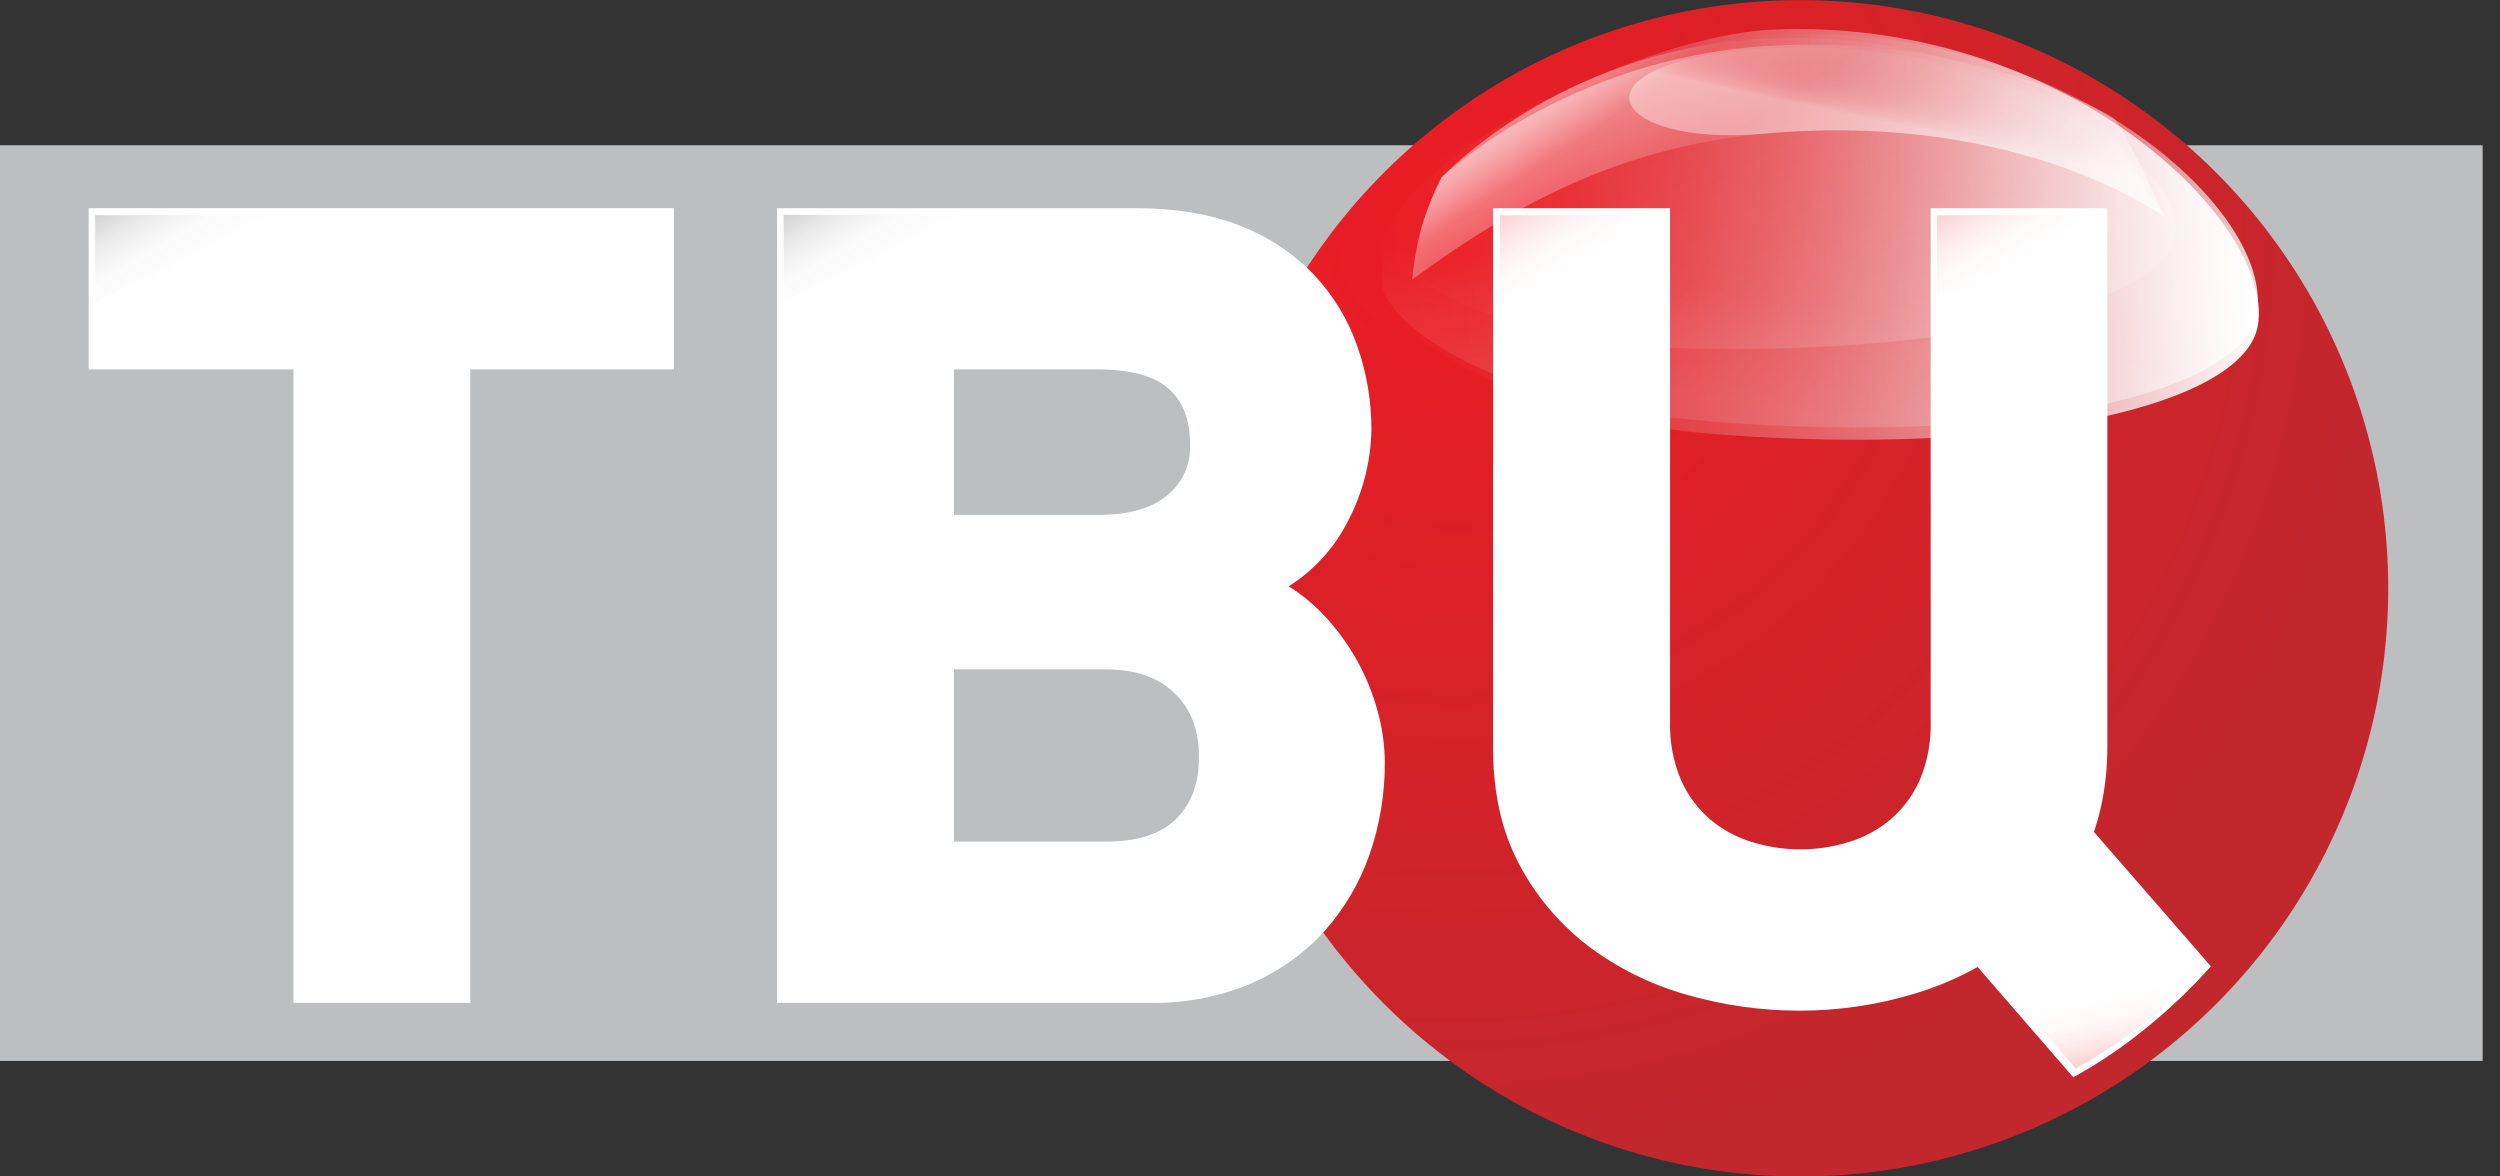 <?xml version="1.0" encoding="UTF-8"?> <svg xmlns="http://www.w3.org/2000/svg" width="85" height="40" viewBox="0 0 85 40" fill="none"><rect x="0" y="0" width="85" height="40" fill="#333333" stroke="none"/> <g clip-path="url(#clip0_517_224)"> <path d="M84.41 4.939H0V36.072H84.41V4.939Z" fill="#BCBEC0"></path> <path d="M41.203 20.039C41.196 16.084 42.362 12.215 44.553 8.922C46.745 5.63 49.863 3.061 53.515 1.54C57.166 0.02 61.187 -0.383 65.067 0.381C68.948 1.146 72.515 3.044 75.317 5.836C78.119 8.628 80.03 12.188 80.809 16.066C81.587 19.944 81.198 23.965 79.691 27.622C78.184 31.279 75.626 34.407 72.342 36.611C69.057 38.814 65.192 39.994 61.237 40.001C50.203 40.018 41.218 31.067 41.203 20.039Z" fill="url(#paint0_radial_517_224)"></path> <path d="M3.014 12.56H9.977V34.096H15.991V12.56H22.917V7.078H3.014V12.56Z" fill="white"></path> <path d="M46.121 22.424C45.792 21.839 45.388 21.299 44.918 20.82C44.587 20.482 44.217 20.185 43.815 19.935C44.661 19.401 45.349 18.651 45.807 17.761C46.328 16.789 46.609 15.707 46.629 14.604C46.63 13.638 46.468 12.678 46.147 11.766C45.831 10.862 45.328 10.035 44.672 9.338C43.97 8.608 43.116 8.042 42.17 7.678C41.176 7.28 39.98 7.078 38.616 7.078H26.42V34.096H39.112C40.291 34.119 41.461 33.893 42.548 33.434C43.497 33.022 44.348 32.412 45.043 31.645C45.717 30.886 46.235 30.002 46.568 29.042C46.916 28.034 47.09 26.975 47.084 25.908C47.078 25.327 46.997 24.75 46.842 24.19C46.676 23.574 46.434 22.981 46.121 22.424ZM32.436 22.758H37.591C38.606 22.758 39.373 23.024 39.935 23.57C40.497 24.116 40.765 24.82 40.765 25.724C40.765 26.627 40.511 27.328 39.99 27.842C39.468 28.355 38.68 28.614 37.627 28.614H32.436V22.758ZM39.693 16.837C39.162 17.279 38.39 17.504 37.401 17.504H32.436V12.56H37.324C38.435 12.56 39.25 12.781 39.739 13.22C40.229 13.658 40.462 14.275 40.462 15.126C40.475 15.451 40.413 15.775 40.28 16.072C40.146 16.368 39.945 16.63 39.693 16.835V16.837Z" fill="white"></path> <path d="M65.643 7.078V24.517C65.664 25.21 65.535 25.9 65.264 26.539C65.035 27.049 64.696 27.503 64.271 27.868C63.856 28.214 63.375 28.474 62.857 28.63C61.786 28.961 60.639 28.961 59.568 28.63C59.05 28.474 58.569 28.214 58.154 27.868C57.729 27.503 57.39 27.05 57.161 26.539C56.89 25.9 56.76 25.21 56.782 24.517V7.078H50.766V25.477C50.766 26.958 51.062 28.269 51.648 29.375C52.216 30.457 53.011 31.404 53.98 32.149C54.98 32.907 56.114 33.471 57.321 33.813C58.579 34.179 59.883 34.364 61.193 34.362C62.506 34.363 63.812 34.171 65.069 33.792C66.282 33.436 67.419 32.861 68.426 32.096C69.403 31.338 70.202 30.376 70.769 29.277C71.353 28.153 71.65 26.841 71.65 25.363V7.078H65.643Z" fill="white"></path> <path d="M75.17 32.855L69.674 26.539C67.329 26.931 66.434 29.002 64.16 29.326L70.491 36.627C71.385 36.137 72.23 35.563 73.015 34.914C73.788 34.287 74.509 33.599 75.17 32.855Z" fill="white"></path> <path opacity="0.21" d="M74.754 33.059L71.424 34.062C69.08 34.453 70.93 33.79 68.656 34.114L70.571 36.328C71.462 35.837 72.305 35.264 73.089 34.615C74.558 33.392 74.754 33.059 74.754 33.059Z" fill="url(#paint1_linear_517_224)"></path> <path style="mix-blend-mode:overlay" d="M76.77 11.052C76.322 13.814 68.507 15.547 58.359 14.764C50.078 14.122 46.805 10.571 46.728 9.513C46.429 5.513 55.875 1.207 60.232 1.008C70.173 0.567 77.337 7.562 76.77 11.052Z" fill="url(#paint2_linear_517_224)"></path> <path style="mix-blend-mode:screen" opacity="0.8" d="M76.737 10.639C76.291 13.401 68.476 15.133 58.327 14.343C50.047 13.701 46.724 10.153 46.696 9.092C46.592 5.019 55.949 1.361 60.312 1.168C70.252 0.728 77.304 7.149 76.737 10.639Z" fill="url(#paint3_linear_517_224)"></path> <path style="mix-blend-mode:screen" opacity="0.1" d="M76.738 10.639C76.292 13.401 68.477 15.132 58.328 14.343C50.048 13.701 47.072 10.73 46.994 9.671C46.695 5.671 55.475 1.786 59.832 1.487C69.475 0.829 77.304 7.149 76.738 10.639Z" fill="url(#paint4_linear_517_224)"></path> <path style="mix-blend-mode:screen" opacity="0.16" d="M73.955 8.009C73.634 10.269 66.734 12.031 57.677 11.853C50.285 11.707 46.875 8.934 47.166 8.123C47.875 6.142 54.75 2.098 58.627 1.728C67.052 0.926 74.353 5.151 73.955 8.009Z" fill="url(#paint5_linear_517_224)"></path> <path style="mix-blend-mode:overlay" opacity="0.5" d="M48.012 9.505C48.068 8.904 48.175 8.31 48.333 7.728C48.508 7.143 48.735 6.576 49.013 6.032C49.013 6.032 53.2 2.02 59.99 1.569C66.779 1.118 71.512 3.768 71.853 4.013C72.195 4.259 73.596 7.383 73.596 7.383C73.596 7.383 68.753 3.756 60.019 4.543C54.562 5.035 50.85 7.443 48.012 9.505Z" fill="url(#paint6_linear_517_224)"></path> <path style="mix-blend-mode:overlay" opacity="0.4" d="M59.99 1.648C66.779 1.202 71.282 4.216 71.624 4.457C71.966 4.698 73.595 7.382 73.595 7.382C73.595 7.382 68.752 3.756 60.017 4.542C54.561 5.035 53.2 2.087 59.99 1.648Z" fill="url(#paint7_linear_517_224)"></path> <path style="mix-blend-mode:screen" opacity="0.5" d="M48.012 9.505C48.068 8.905 48.175 8.31 48.333 7.729C48.508 7.144 48.735 6.576 49.013 6.032C49.013 6.032 52.958 1.767 59.751 1.329C66.543 0.891 71.525 4.217 71.866 4.458C72.208 4.699 73.596 7.383 73.596 7.383C73.596 7.383 68.753 3.757 60.019 4.543C54.562 5.036 50.85 7.443 48.012 9.505Z" fill="url(#paint8_linear_517_224)"></path> <g opacity="0.21"> <path d="M32.901 7.293L26.643 7.306V10.262L32.901 7.293Z" fill="url(#paint9_linear_517_224)"></path> <path d="M9.491 7.307L3.234 7.319V10.275L9.491 7.307Z" fill="url(#paint10_linear_517_224)"></path> <path d="M57.251 7.307L50.994 7.319V10.275L57.251 7.307Z" fill="url(#paint11_linear_517_224)"></path> <path d="M72.116 7.307L65.859 7.319V10.275L72.116 7.307Z" fill="url(#paint12_linear_517_224)"></path> </g> </g> <defs> <radialGradient id="paint0_radial_517_224" cx="0" cy="0" r="1" gradientUnits="userSpaceOnUse" gradientTransform="translate(49.519 7.909) scale(32.129 32.129)"> <stop stop-color="#ED1C24"></stop> <stop offset="1" stop-color="#C1272D"></stop> </radialGradient> <linearGradient id="paint1_linear_517_224" x1="72.214" y1="35.981" x2="71.681" y2="33.476" gradientUnits="userSpaceOnUse"> <stop offset="0.01" stop-color="#ED1C24"></stop> <stop offset="0.03" stop-color="#ED1C24" stop-opacity="0.94"></stop> <stop offset="0.14" stop-color="#ED1C24" stop-opacity="0.72"></stop> <stop offset="0.24" stop-color="#ED1C24" stop-opacity="0.53"></stop> <stop offset="0.35" stop-color="#ED1C24" stop-opacity="0.37"></stop> <stop offset="0.47" stop-color="#ED1C24" stop-opacity="0.23"></stop> <stop offset="0.58" stop-color="#ED1C24" stop-opacity="0.13"></stop> <stop offset="0.71" stop-color="#ED1C24" stop-opacity="0.06"></stop> <stop offset="0.84" stop-color="#ED1C24" stop-opacity="0.01"></stop> <stop offset="1" stop-color="#ED1C24" stop-opacity="0"></stop> </linearGradient> <linearGradient id="paint2_linear_517_224" x1="46.707" y1="9.17" x2="76.536" y2="6.943" gradientUnits="userSpaceOnUse"> <stop stop-color="white" stop-opacity="0"></stop> <stop offset="0.1" stop-color="white" stop-opacity="0.02"></stop> <stop offset="0.23" stop-color="white" stop-opacity="0.08"></stop> <stop offset="0.36" stop-color="white" stop-opacity="0.17"></stop> <stop offset="0.5" stop-color="white" stop-opacity="0.3"></stop> <stop offset="0.65" stop-color="white" stop-opacity="0.47"></stop> <stop offset="0.8" stop-color="white" stop-opacity="0.67"></stop> <stop offset="0.95" stop-color="white" stop-opacity="0.91"></stop> <stop offset="1" stop-color="white"></stop> </linearGradient> <linearGradient id="paint3_linear_517_224" x1="46.695" y1="9.046" x2="76.524" y2="6.819" gradientUnits="userSpaceOnUse"> <stop stop-color="white" stop-opacity="0"></stop> <stop offset="0.35" stop-color="white" stop-opacity="0.01"></stop> <stop offset="0.48" stop-color="white" stop-opacity="0.03"></stop> <stop offset="0.58" stop-color="white" stop-opacity="0.08"></stop> <stop offset="0.66" stop-color="white" stop-opacity="0.15"></stop> <stop offset="0.73" stop-color="white" stop-opacity="0.24"></stop> <stop offset="0.8" stop-color="white" stop-opacity="0.35"></stop> <stop offset="0.85" stop-color="white" stop-opacity="0.48"></stop> <stop offset="0.9" stop-color="white" stop-opacity="0.63"></stop> <stop offset="0.95" stop-color="white" stop-opacity="0.8"></stop> <stop offset="1" stop-color="white"></stop> </linearGradient> <linearGradient id="paint4_linear_517_224" x1="61.21" y1="14.795" x2="63.016" y2="1.494" gradientUnits="userSpaceOnUse"> <stop offset="0.06" stop-color="white"></stop> <stop offset="0.33" stop-color="white" stop-opacity="0"></stop> </linearGradient> <linearGradient id="paint5_linear_517_224" x1="56.434" y1="1.535" x2="63.531" y2="14.764" gradientUnits="userSpaceOnUse"> <stop stop-color="white" stop-opacity="0"></stop> <stop offset="0.12" stop-color="white" stop-opacity="0.01"></stop> <stop offset="0.23" stop-color="white" stop-opacity="0.06"></stop> <stop offset="0.33" stop-color="white" stop-opacity="0.13"></stop> <stop offset="0.43" stop-color="white" stop-opacity="0.23"></stop> <stop offset="0.53" stop-color="white" stop-opacity="0.36"></stop> <stop offset="0.63" stop-color="white" stop-opacity="0.52"></stop> <stop offset="0.72" stop-color="white" stop-opacity="0.71"></stop> <stop offset="0.82" stop-color="white" stop-opacity="0.92"></stop> <stop offset="0.85" stop-color="white"></stop> </linearGradient> <linearGradient id="paint6_linear_517_224" x1="56.991" y1="0.614" x2="65.637" y2="13.531" gradientUnits="userSpaceOnUse"> <stop offset="0.02" stop-color="white" stop-opacity="0.86"></stop> <stop offset="0.28" stop-color="white" stop-opacity="0.11"></stop> <stop offset="0.36" stop-color="white" stop-opacity="0.13"></stop> <stop offset="0.42" stop-color="white" stop-opacity="0.16"></stop> <stop offset="0.47" stop-color="white" stop-opacity="0.23"></stop> <stop offset="0.52" stop-color="white" stop-opacity="0.31"></stop> <stop offset="0.57" stop-color="white" stop-opacity="0.43"></stop> <stop offset="0.64" stop-color="white" stop-opacity="0.55"></stop> <stop offset="0.76" stop-color="white" stop-opacity="0.74"></stop> <stop offset="0.86" stop-color="white" stop-opacity="0.88"></stop> <stop offset="0.95" stop-color="white" stop-opacity="0.97"></stop> <stop offset="1" stop-color="white"></stop> </linearGradient> <linearGradient id="paint7_linear_517_224" x1="64.609" y1="5.96" x2="65.494" y2="1.782" gradientUnits="userSpaceOnUse"> <stop offset="0.39" stop-color="white"></stop> <stop offset="0.4" stop-color="white" stop-opacity="0.92"></stop> <stop offset="0.43" stop-color="white" stop-opacity="0.75"></stop> <stop offset="0.47" stop-color="white" stop-opacity="0.6"></stop> <stop offset="0.5" stop-color="white" stop-opacity="0.47"></stop> <stop offset="0.54" stop-color="white" stop-opacity="0.36"></stop> <stop offset="0.59" stop-color="white" stop-opacity="0.27"></stop> <stop offset="0.64" stop-color="white" stop-opacity="0.2"></stop> <stop offset="0.71" stop-color="white" stop-opacity="0.15"></stop> <stop offset="0.79" stop-color="white" stop-opacity="0.12"></stop> <stop offset="1" stop-color="white" stop-opacity="0.11"></stop> </linearGradient> <linearGradient id="paint8_linear_517_224" x1="56.899" y1="0.529" x2="65.614" y2="13.552" gradientUnits="userSpaceOnUse"> <stop stop-color="white" stop-opacity="0.86"></stop> <stop offset="0.11" stop-color="white" stop-opacity="0.11"></stop> </linearGradient> <linearGradient id="paint9_linear_517_224" x1="28.292" y1="6.314" x2="29.947" y2="9.068" gradientUnits="userSpaceOnUse"> <stop stop-color="#231F20"></stop> <stop offset="0.06" stop-color="#231F20" stop-opacity="0.86"></stop> <stop offset="0.33" stop-color="#231F20" stop-opacity="0.38"></stop> <stop offset="0.63" stop-color="#231F20" stop-opacity="0.09"></stop> <stop offset="1" stop-color="#231F20" stop-opacity="0"></stop> </linearGradient> <linearGradient id="paint10_linear_517_224" x1="4.882" y1="6.329" x2="6.537" y2="9.081" gradientUnits="userSpaceOnUse"> <stop stop-color="#231F20"></stop> <stop offset="0.06" stop-color="#231F20" stop-opacity="0.86"></stop> <stop offset="0.33" stop-color="#231F20" stop-opacity="0.38"></stop> <stop offset="0.63" stop-color="#231F20" stop-opacity="0.09"></stop> <stop offset="1" stop-color="#231F20" stop-opacity="0"></stop> </linearGradient> <linearGradient id="paint11_linear_517_224" x1="52.644" y1="6.329" x2="54.298" y2="9.081" gradientUnits="userSpaceOnUse"> <stop offset="0.01" stop-color="#ED1C24"></stop> <stop offset="0.03" stop-color="#ED1C24" stop-opacity="0.94"></stop> <stop offset="0.14" stop-color="#ED1C24" stop-opacity="0.72"></stop> <stop offset="0.24" stop-color="#ED1C24" stop-opacity="0.53"></stop> <stop offset="0.35" stop-color="#ED1C24" stop-opacity="0.37"></stop> <stop offset="0.47" stop-color="#ED1C24" stop-opacity="0.23"></stop> <stop offset="0.58" stop-color="#ED1C24" stop-opacity="0.13"></stop> <stop offset="0.71" stop-color="#ED1C24" stop-opacity="0.06"></stop> <stop offset="0.84" stop-color="#ED1C24" stop-opacity="0.01"></stop> <stop offset="1" stop-color="#ED1C24" stop-opacity="0"></stop> </linearGradient> <linearGradient id="paint12_linear_517_224" x1="67.507" y1="6.329" x2="69.162" y2="9.081" gradientUnits="userSpaceOnUse"> <stop offset="0.01" stop-color="#ED1C24"></stop> <stop offset="0.03" stop-color="#ED1C24" stop-opacity="0.94"></stop> <stop offset="0.14" stop-color="#ED1C24" stop-opacity="0.72"></stop> <stop offset="0.24" stop-color="#ED1C24" stop-opacity="0.53"></stop> <stop offset="0.35" stop-color="#ED1C24" stop-opacity="0.37"></stop> <stop offset="0.47" stop-color="#ED1C24" stop-opacity="0.23"></stop> <stop offset="0.58" stop-color="#ED1C24" stop-opacity="0.13"></stop> <stop offset="0.71" stop-color="#ED1C24" stop-opacity="0.06"></stop> <stop offset="0.84" stop-color="#ED1C24" stop-opacity="0.01"></stop> <stop offset="1" stop-color="#ED1C24" stop-opacity="0"></stop> </linearGradient> <clipPath id="clip0_517_224"> <rect width="84.41" height="40" fill="white"></rect> </clipPath> </defs> </svg> 